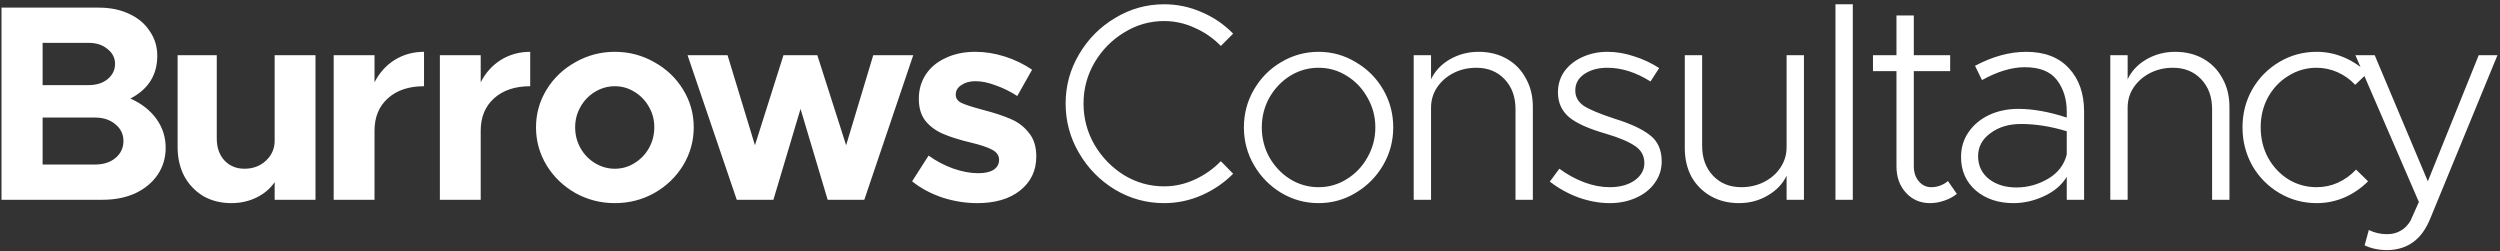 <svg width="438" height="44" viewBox="0 0 438 44" fill="none" xmlns="http://www.w3.org/2000/svg">
<rect x="0" y="0" width="438" height="44" fill="#333333" stroke="none"/>
<path d="M0.263 1.337H17.315C19.308 1.337 21.072 1.696 22.607 2.415C24.175 3.134 25.384 4.146 26.233 5.453C27.115 6.727 27.556 8.164 27.556 9.765C27.556 13.13 25.988 15.629 22.852 17.262C24.812 18.144 26.331 19.336 27.409 20.839C28.487 22.342 29.026 24.024 29.026 25.886C29.026 27.65 28.552 29.234 27.605 30.639C26.658 32.011 25.351 33.089 23.685 33.873C22.019 34.624 20.124 35 18.001 35H0.263V1.337ZM15.551 14.91C16.89 14.91 17.985 14.567 18.834 13.881C19.716 13.162 20.157 12.264 20.157 11.186C20.157 10.141 19.716 9.275 18.834 8.589C17.985 7.87 16.89 7.511 15.551 7.511H7.466V14.91H15.551ZM16.629 28.826C18.099 28.826 19.291 28.45 20.206 27.699C21.153 26.915 21.627 25.919 21.627 24.71C21.627 23.501 21.153 22.521 20.206 21.77C19.291 20.986 18.099 20.594 16.629 20.594H7.466V28.826H16.629ZM55.274 9.667V35H48.12V31.913C47.336 33.056 46.275 33.955 44.935 34.608C43.596 35.261 42.126 35.588 40.525 35.588C38.696 35.588 37.063 35.18 35.625 34.363C34.221 33.514 33.11 32.354 32.293 30.884C31.509 29.381 31.117 27.683 31.117 25.788V9.667H37.977V24.269C37.977 25.837 38.418 27.111 39.3 28.091C40.215 29.071 41.391 29.561 42.828 29.561C44.331 29.561 45.589 29.087 46.601 28.14C47.614 27.193 48.12 26.033 48.12 24.661V9.667H55.274ZM65.616 14.42C66.465 12.754 67.641 11.447 69.144 10.5C70.679 9.553 72.394 9.079 74.289 9.079V15.106C71.643 15.106 69.536 15.808 67.968 17.213C66.4 18.618 65.616 20.512 65.616 22.897V35H58.462V9.667H65.616V14.42ZM84.22 14.42C85.07 12.754 86.246 11.447 87.748 10.5C89.284 9.553 90.999 9.079 92.893 9.079V15.106C90.247 15.106 88.14 15.808 86.572 17.213C85.004 18.618 84.22 20.512 84.22 22.897V35H77.066V9.667H84.22V14.42ZM107.725 35.588C105.242 35.588 102.939 35 100.816 33.824C98.693 32.615 97.01 30.998 95.769 28.973C94.528 26.915 93.907 24.694 93.907 22.309C93.907 19.924 94.528 17.719 95.769 15.694C97.01 13.669 98.693 12.068 100.816 10.892C102.939 9.683 105.242 9.079 107.725 9.079C110.208 9.079 112.511 9.683 114.634 10.892C116.757 12.068 118.44 13.669 119.681 15.694C120.922 17.719 121.543 19.924 121.543 22.309C121.543 24.694 120.922 26.915 119.681 28.973C118.44 30.998 116.757 32.615 114.634 33.824C112.511 35 110.208 35.588 107.725 35.588ZM107.725 29.561C108.966 29.561 110.11 29.234 111.155 28.581C112.233 27.928 113.082 27.046 113.703 25.935C114.324 24.824 114.634 23.616 114.634 22.309C114.634 21.002 114.324 19.81 113.703 18.732C113.082 17.621 112.233 16.739 111.155 16.086C110.11 15.433 108.966 15.106 107.725 15.106C106.484 15.106 105.324 15.433 104.246 16.086C103.168 16.739 102.319 17.621 101.698 18.732C101.077 19.81 100.767 21.002 100.767 22.309C100.767 23.616 101.077 24.824 101.698 25.935C102.319 27.046 103.168 27.928 104.246 28.581C105.324 29.234 106.484 29.561 107.725 29.561ZM120.458 9.667H127.465L132.267 25.445L137.265 9.667H143.194L148.241 25.445L152.994 9.667H160.001L151.426 35H145.007L140.254 19.075L135.501 35H129.082L120.458 9.667ZM171.218 35.588C169.16 35.588 167.118 35.261 165.093 34.608C163.068 33.922 161.304 32.975 159.801 31.766L162.692 27.258C163.999 28.205 165.42 28.957 166.955 29.512C168.523 30.067 169.993 30.345 171.365 30.345C172.541 30.345 173.439 30.149 174.06 29.757C174.713 29.332 175.04 28.744 175.04 27.993C175.04 27.242 174.632 26.654 173.815 26.229C173.031 25.804 171.822 25.396 170.189 25.004C168.131 24.514 166.465 23.991 165.191 23.436C163.917 22.881 162.888 22.113 162.104 21.133C161.353 20.153 160.977 18.879 160.977 17.311C160.977 15.71 161.385 14.289 162.202 13.048C163.019 11.807 164.178 10.843 165.681 10.157C167.184 9.438 168.915 9.079 170.875 9.079C172.606 9.079 174.338 9.357 176.069 9.912C177.8 10.467 179.385 11.235 180.822 12.215L178.225 16.821C177.016 16.037 175.759 15.416 174.452 14.959C173.178 14.469 171.986 14.224 170.875 14.224C169.895 14.224 169.078 14.453 168.425 14.91C167.772 15.335 167.445 15.89 167.445 16.576C167.445 17.197 167.755 17.67 168.376 17.997C169.029 18.324 170.336 18.748 172.296 19.271C174.191 19.761 175.775 20.284 177.049 20.839C178.323 21.362 179.385 22.162 180.234 23.24C181.116 24.285 181.557 25.674 181.557 27.405C181.557 29.888 180.61 31.88 178.715 33.383C176.853 34.853 174.354 35.588 171.218 35.588ZM203.946 35.588C200.876 35.588 198.017 34.804 195.371 33.236C192.725 31.635 190.618 29.496 189.05 26.817C187.482 24.138 186.698 21.247 186.698 18.144C186.698 15.041 187.482 12.166 189.05 9.52C190.618 6.841 192.725 4.718 195.371 3.15C198.017 1.549 200.876 0.749 203.946 0.749C206.233 0.749 208.422 1.206 210.512 2.121C212.603 3.003 214.449 4.261 216.049 5.894L213.893 8.05C212.554 6.678 211.019 5.616 209.287 4.865C207.589 4.081 205.808 3.689 203.946 3.689C201.431 3.689 199.095 4.359 196.939 5.698C194.783 7.005 193.052 8.769 191.745 10.99C190.471 13.179 189.834 15.563 189.834 18.144C189.834 20.725 190.471 23.126 191.745 25.347C193.052 27.568 194.783 29.349 196.939 30.688C199.095 31.995 201.431 32.648 203.946 32.648C205.808 32.648 207.589 32.256 209.287 31.472C211.019 30.688 212.554 29.61 213.893 28.238L216.049 30.443C214.449 32.044 212.603 33.301 210.512 34.216C208.422 35.131 206.233 35.588 203.946 35.588ZM231.013 35.588C228.661 35.588 226.473 34.984 224.447 33.775C222.455 32.566 220.87 30.949 219.694 28.924C218.518 26.899 217.93 24.694 217.93 22.309C217.93 19.924 218.518 17.719 219.694 15.694C220.87 13.669 222.455 12.068 224.447 10.892C226.473 9.683 228.661 9.079 231.013 9.079C233.365 9.079 235.538 9.683 237.53 10.892C239.556 12.068 241.156 13.669 242.332 15.694C243.508 17.719 244.096 19.924 244.096 22.309C244.096 24.694 243.508 26.899 242.332 28.924C241.156 30.949 239.556 32.566 237.53 33.775C235.538 34.984 233.365 35.588 231.013 35.588ZM231.013 32.795C232.81 32.795 234.46 32.321 235.962 31.374C237.498 30.427 238.706 29.153 239.588 27.552C240.503 25.951 240.96 24.204 240.96 22.309C240.96 20.447 240.503 18.716 239.588 17.115C238.706 15.514 237.498 14.24 235.962 13.293C234.46 12.346 232.81 11.872 231.013 11.872C229.217 11.872 227.551 12.346 226.015 13.293C224.513 14.24 223.304 15.514 222.389 17.115C221.507 18.716 221.066 20.447 221.066 22.309C221.066 24.204 221.507 25.951 222.389 27.552C223.304 29.153 224.513 30.427 226.015 31.374C227.551 32.321 229.217 32.795 231.013 32.795ZM259.049 9.079C260.911 9.079 262.561 9.487 263.998 10.304C265.436 11.121 266.546 12.264 267.33 13.734C268.147 15.171 268.555 16.837 268.555 18.732V35H265.517V19.124C265.517 16.968 264.88 15.22 263.606 13.881C262.332 12.542 260.683 11.872 258.657 11.872C257.187 11.872 255.848 12.182 254.639 12.803C253.431 13.424 252.467 14.273 251.748 15.351C251.062 16.396 250.719 17.572 250.719 18.879V35H247.681V9.667H250.719V13.881C251.405 12.444 252.5 11.284 254.002 10.402C255.538 9.52 257.22 9.079 259.049 9.079ZM282.016 35.588C280.252 35.588 278.439 35.261 276.577 34.608C274.715 33.922 273.032 32.991 271.53 31.815L273.196 29.561C274.633 30.606 276.103 31.407 277.606 31.962C279.108 32.517 280.578 32.795 282.016 32.795C283.78 32.795 285.233 32.403 286.377 31.619C287.52 30.802 288.092 29.79 288.092 28.581C288.092 27.307 287.553 26.311 286.475 25.592C285.397 24.841 283.698 24.122 281.379 23.436C278.308 22.554 276.136 21.574 274.862 20.496C273.588 19.385 272.951 17.948 272.951 16.184C272.951 14.812 273.326 13.587 274.078 12.509C274.862 11.431 275.907 10.598 277.214 10.01C278.553 9.389 280.023 9.079 281.624 9.079C283.159 9.079 284.711 9.34 286.279 9.863C287.847 10.353 289.317 11.039 290.689 11.921L289.17 14.273C286.622 12.672 284.106 11.872 281.624 11.872C280.023 11.872 278.684 12.231 277.606 12.95C276.528 13.669 275.989 14.632 275.989 15.841C275.989 16.952 276.479 17.85 277.459 18.536C278.471 19.189 280.268 19.941 282.849 20.79C285.625 21.639 287.7 22.603 289.072 23.681C290.444 24.726 291.13 26.262 291.13 28.287C291.13 29.692 290.721 30.949 289.905 32.06C289.121 33.171 288.026 34.036 286.622 34.657C285.25 35.278 283.714 35.588 282.016 35.588ZM316.05 9.667V35H313.012V30.786C312.326 32.223 311.216 33.383 309.68 34.265C308.178 35.147 306.512 35.588 304.682 35.588C302.82 35.588 301.171 35.18 299.733 34.363C298.296 33.546 297.169 32.419 296.352 30.982C295.568 29.512 295.176 27.83 295.176 25.935V9.667H298.214V25.543C298.214 27.699 298.851 29.447 300.125 30.786C301.399 32.125 303.049 32.795 305.074 32.795C306.544 32.795 307.884 32.485 309.092 31.864C310.301 31.243 311.248 30.41 311.934 29.365C312.653 28.287 313.012 27.095 313.012 25.788V9.667H316.05ZM321.573 0.749H324.611V35H321.573V0.749ZM342.845 33.971C342.191 34.494 341.456 34.886 340.64 35.147C339.823 35.441 338.99 35.588 338.141 35.588C336.442 35.588 335.037 34.984 333.927 33.775C332.816 32.566 332.261 31.015 332.261 29.12V12.46H328.145V9.667H332.261V2.709H335.299V9.667H341.669V12.46H335.299V29.12C335.299 30.198 335.593 31.08 336.181 31.766C336.769 32.452 337.487 32.795 338.337 32.795C338.925 32.795 339.464 32.697 339.954 32.501C340.476 32.305 340.917 32.044 341.277 31.717L342.845 33.971ZM354.991 9.079C358.225 9.079 360.724 10.043 362.488 11.97C364.252 13.865 365.134 16.396 365.134 19.565V35H362.096V30.982C361.214 32.419 359.891 33.546 358.127 34.363C356.363 35.18 354.583 35.588 352.786 35.588C350.108 35.588 347.903 34.853 346.171 33.383C344.44 31.88 343.574 29.92 343.574 27.503C343.574 25.87 344.015 24.416 344.897 23.142C345.779 21.868 346.972 20.872 348.474 20.153C350.01 19.434 351.725 19.075 353.619 19.075C356.167 19.075 358.993 19.581 362.096 20.594V19.565C362.096 17.376 361.525 15.531 360.381 14.028C359.238 12.525 357.36 11.774 354.746 11.774C352.46 11.774 349.961 12.525 347.249 14.028L346.024 11.529C349.095 9.896 352.084 9.079 354.991 9.079ZM353.276 32.844C355.236 32.844 357.082 32.338 358.813 31.325C360.545 30.312 361.639 28.891 362.096 27.062V22.995C359.32 22.146 356.641 21.721 354.06 21.721C351.937 21.721 350.157 22.26 348.719 23.338C347.282 24.383 346.563 25.723 346.563 27.356C346.563 29.022 347.2 30.361 348.474 31.374C349.748 32.354 351.349 32.844 353.276 32.844ZM381.092 9.079C382.954 9.079 384.603 9.487 386.041 10.304C387.478 11.121 388.589 12.264 389.373 13.734C390.189 15.171 390.598 16.837 390.598 18.732V35H387.56V19.124C387.56 16.968 386.923 15.22 385.649 13.881C384.375 12.542 382.725 11.872 380.7 11.872C379.23 11.872 377.89 12.182 376.682 12.803C375.473 13.424 374.509 14.273 373.791 15.351C373.105 16.396 372.762 17.572 372.762 18.879V35H369.724V9.667H372.762V13.881C373.448 12.444 374.542 11.284 376.045 10.402C377.58 9.52 379.262 9.079 381.092 9.079ZM405.871 35.588C403.519 35.588 401.347 35 399.354 33.824C397.362 32.648 395.777 31.047 394.601 29.022C393.458 26.964 392.886 24.726 392.886 22.309C392.886 19.892 393.458 17.67 394.601 15.645C395.777 13.62 397.362 12.019 399.354 10.843C401.347 9.667 403.519 9.079 405.871 9.079C407.537 9.079 409.138 9.406 410.673 10.059C412.209 10.712 413.581 11.627 414.789 12.803L412.633 14.861C411.751 13.914 410.722 13.179 409.546 12.656C408.37 12.133 407.145 11.872 405.871 11.872C404.075 11.872 402.425 12.346 400.922 13.293C399.42 14.208 398.227 15.465 397.345 17.066C396.496 18.634 396.071 20.382 396.071 22.309C396.071 24.236 396.496 26 397.345 27.601C398.227 29.202 399.42 30.476 400.922 31.423C402.425 32.338 404.075 32.795 405.871 32.795C407.178 32.795 408.419 32.534 409.595 32.011C410.804 31.456 411.866 30.688 412.78 29.708L414.887 31.766C413.679 32.975 412.29 33.922 410.722 34.608C409.187 35.261 407.57 35.588 405.871 35.588ZM418.3 43.82C416.797 43.82 415.458 43.542 414.282 42.987L415.017 40.292C415.997 40.782 417.059 41.027 418.202 41.027C419.117 41.027 419.901 40.831 420.554 40.439C421.24 40.08 421.828 39.492 422.318 38.675L423.788 35.392L412.665 9.667H416.046L425.356 31.766L434.274 9.667H437.557L425.846 38.136C425.062 40.096 424.049 41.517 422.808 42.399C421.567 43.314 420.064 43.787 418.3 43.82Z" fill="white"/>
</svg>
